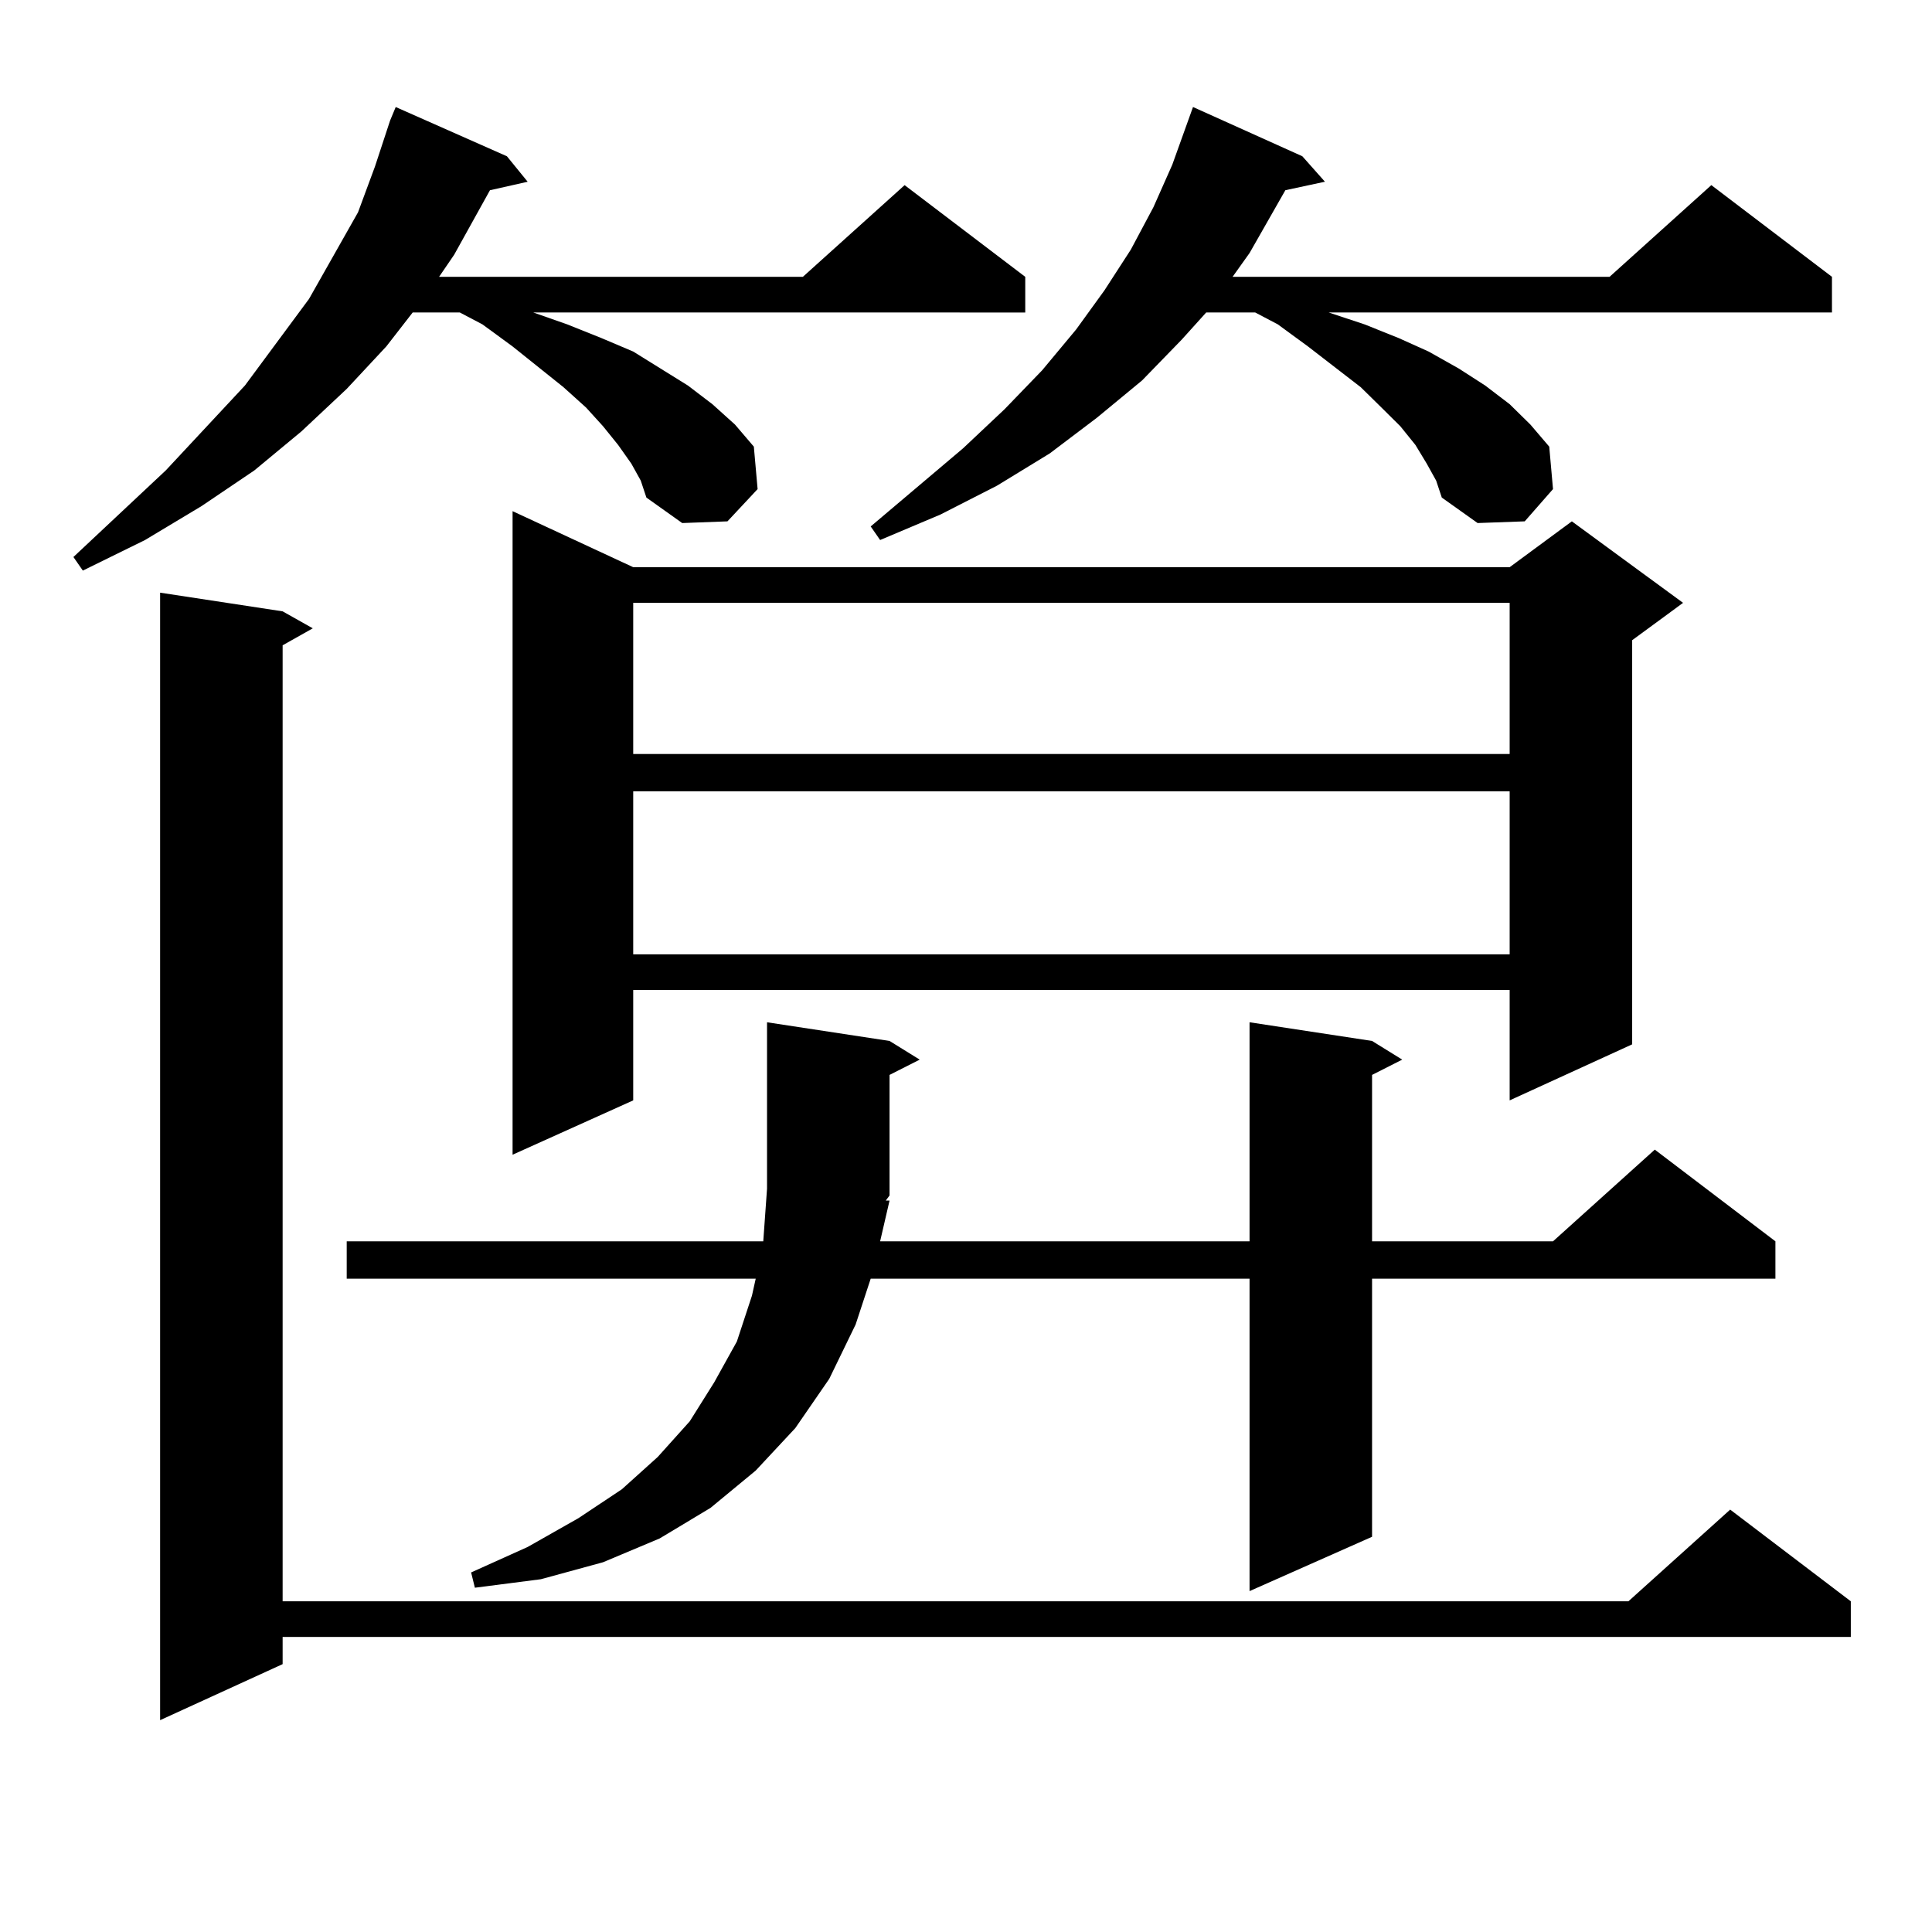 <?xml version="1.0" encoding="utf-8"?>
<!-- Generator: Adobe Illustrator 16.0.0, SVG Export Plug-In . SVG Version: 6.00 Build 0)  -->
<!DOCTYPE svg PUBLIC "-//W3C//DTD SVG 1.1//EN" "http://www.w3.org/Graphics/SVG/1.1/DTD/svg11.dtd">
<svg version="1.1" id="图层_1" xmlns="http://www.w3.org/2000/svg" xmlns:xlink="http://www.w3.org/1999/xlink" x="0px" y="0px"
	 width="1000px" height="1000px" viewBox="0 0 1000 1000" enable-background="new 0 0 1000 1000" xml:space="preserve">
<path d="M326.772,239.965l-6.829-9.668l-7.805-9.668l-8.78-9.668l-11.707-10.547l-26.341-21.094l-15.609-11.426l-11.707-6.152
	h-24.39l-13.658,17.578l-20.487,21.973l-23.414,21.973l-24.39,20.215l-27.316,18.457l-29.268,17.578l-32.194,15.82l-4.878-7.031
	l47.804-44.824l40.975-43.945l33.17-44.824l25.365-44.824l8.78-23.73l7.805-23.73l2.927-7.031l57.56,25.488l10.731,13.184
	l-19.512,4.395l-18.536,33.398l-7.805,11.426h188.288l52.682-47.461l62.438,47.461v18.457H276.042l17.561,6.152l17.561,7.031
	l16.585,7.031l28.292,17.578l12.683,9.668l11.707,10.547l9.756,11.426l1.951,21.973l-15.609,16.699l-23.414,0.879l-18.536-13.184
	l-2.927-8.789L326.772,239.965z M146.289,316.43l15.609,8.789l-15.609,8.789v494.824h696.568l52.682-47.461l62.438,47.461v18.457
	H146.289v14.063l-63.413,29.004V306.762L146.289,316.43z M460.428,621.41l-4.878,21.094h191.215V529.125l63.413,9.668l15.609,9.668
	l-15.609,7.91v86.133h93.656l52.682-47.461l62.438,47.461v19.336H710.178v133.594l-63.413,28.125V661.84H450.672l-7.805,23.73
	l-13.658,28.125l-17.561,25.488l-20.487,21.973l-23.414,19.336l-26.341,15.82l-29.268,12.305l-32.194,8.789l-34.146,4.395
	l-1.951-7.91l29.268-13.184l26.341-14.941l22.438-14.941l18.536-16.699l16.585-18.457l12.683-20.215l11.707-21.094l7.805-23.73
	l1.951-8.789H179.459v-19.336h215.604l1.951-27.246v-86.133l63.413,9.668l15.609,9.668l-15.609,7.91v62.402l-1.951,2.637H460.428z
	 M327.748,293.578h453.647l32.194-23.73l57.56,42.188l-26.341,19.336v209.18l-63.413,29.004v-57.129H327.748v57.129l-62.438,28.125
	V264.574L327.748,293.578z M327.748,312.035v78.223h453.647v-78.223H327.748z M327.748,409.594v84.375h453.647v-84.375H327.748z
	 M738.47,239.965l-5.854-9.668l-7.805-9.668l-9.756-9.668l-10.731-10.547l-27.316-21.094l-15.609-11.426l-11.707-6.152h-25.365
	l-12.683,14.063l-20.487,21.094l-23.414,19.336l-24.39,18.457l-27.316,16.699l-29.268,14.941l-31.219,13.184l-4.878-7.031
	l47.804-40.43l21.463-20.215l19.512-20.215l17.561-21.094l14.634-20.215l13.658-21.094l11.707-21.973l9.756-21.973l10.731-29.883
	l56.584,25.488l11.707,13.184l-20.487,4.395l-18.536,32.52l-8.78,12.305h195.117l52.682-47.461l62.438,47.461v18.457H687.739
	l18.536,6.152l17.561,7.031l15.609,7.031l15.609,8.789l13.658,8.789l12.683,9.668l10.731,10.547l9.756,11.426l1.951,21.973
	L789.2,269.848l-24.39,0.879l-18.536-13.184l-2.927-8.789L738.47,239.965z"/>
</svg>
